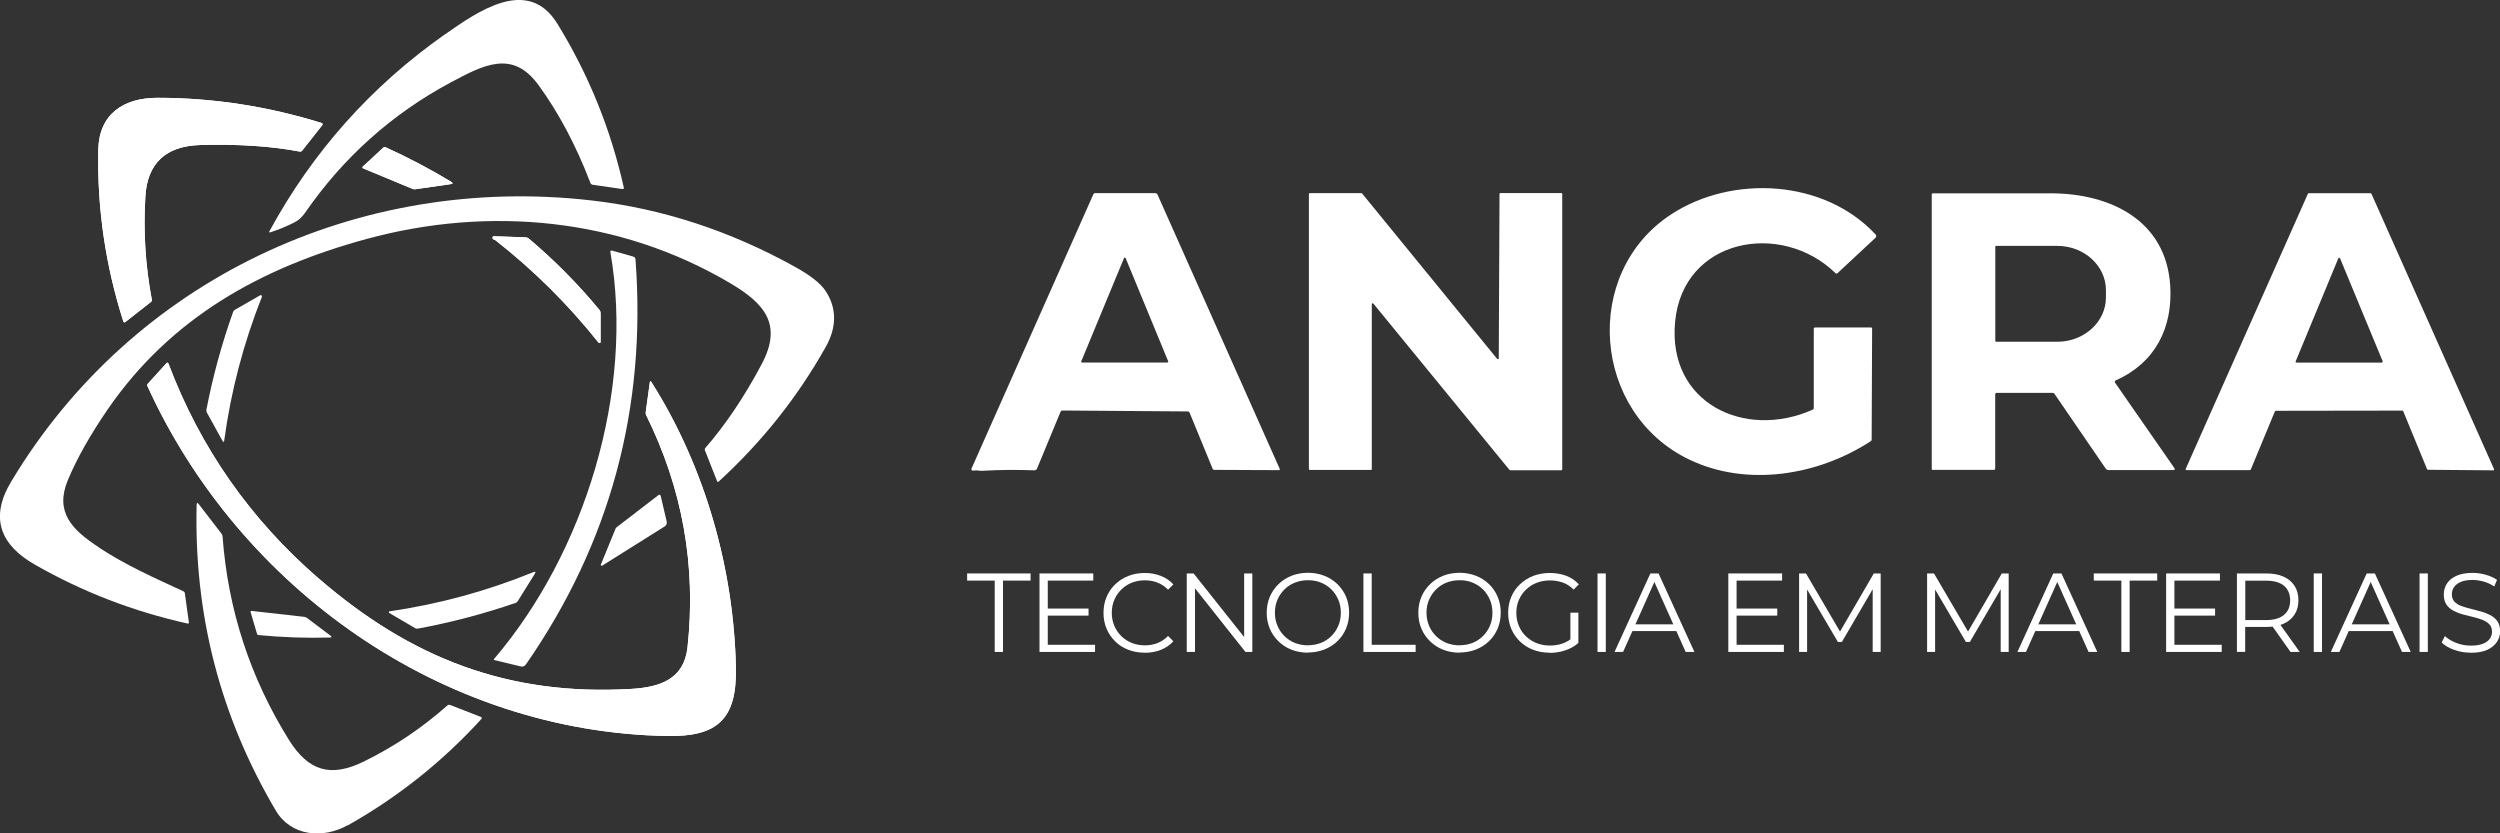 <svg xmlns="http://www.w3.org/2000/svg" id="Camada_2" viewBox="0 0 269.12 89.72"><rect x="0" y="0" width="269.12" height="89.72" fill="#333333" stroke="none"/><defs><style>      .cls-1 {        fill: #fff;      }    </style></defs><g id="Isolation_Mode"><g><g><path class="cls-1" d="M34.64,13.26c.07.02.11.09.08.16,0,.02-.01.03-.02.04l-2.16,2.74c-.08.1-.18.14-.31.11-3.05-.58-6.6-.81-10.66-.7-3.72.11-5.7,1.95-5.92,5.53-.23,3.74,0,7.44.69,11.1.02.11-.01.2-.1.27l-2.73,2.14c-.12.09-.2.07-.24-.07-1.92-6.02-2.82-12.17-2.69-18.46.08-3.86,2.74-5.59,6.36-5.59,5.99,0,11.9.91,17.71,2.72Z"></path><path class="cls-1" d="M48.58,19.59c.2.12.18.2-.05.23l-3.81.55c-.11.02-.22,0-.32-.04l-5.32-2.21c-.06-.02-.08-.08-.06-.14,0-.02.02-.03.03-.04l2.2-2.04c.07-.07.18-.08.27-.04,2.43,1.1,4.79,2.34,7.07,3.72Z"></path><path class="cls-1" d="M53.19,25.8c-.16-.06-.21-.15-.16-.29.02-.05.07-.08.12-.08l3.43.12c.12,0,.23.04.33.12,2.77,2.34,5.32,4.91,7.63,7.71.07.09.11.19.11.31v3.12c0,.07-.05.12-.12.12-.04,0-.08-.02-.1-.05-3.27-4.11-6.97-7.78-11.09-11.01-.04-.03-.09-.06-.16-.08Z"></path><path class="cls-1" d="M34.33,62.29c9.89,8.55,20.37,12.65,33.62,11.87,3.02-.18,5.68-.99,6.06-4.48.95-8.74-.53-17.07-4.45-24.99-.05-.1-.07-.2-.05-.31l.44-3.2c.03-.18.09-.19.18-.04,5.78,9.13,8.87,20.11,9.09,30.74.11,5.53-1.97,7.44-7.37,7.35-24.22-.41-46.02-15.84-55.97-37.65-.05-.1-.03-.2.04-.28l1.99-2.19c.1-.11.17-.09.23.04,3.41,9.05,8.81,16.76,16.19,23.15Z"></path></g><g><path class="cls-1" d="M47.86,3.73c3.64-2.56,8.98-6.29,12.13-1.19,3.37,5.47,5.75,11.35,7.16,17.64.03.13-.02.18-.16.17l-3.19-.46c-.11-.02-.2-.09-.24-.19-1.54-4.02-3.4-7.53-5.59-10.54-2.78-3.82-5.86-2.21-9.48-.27-6.32,3.39-11.53,8.06-15.64,14-.33.48-.71.83-1.16,1.05-.82.42-1.67.77-2.56,1.06-.15.05-.18,0-.11-.14,4.64-8.52,10.92-15.56,18.84-21.14Z"></path><path class="cls-1" d="M53.24,71.07c-.09-.02-.11-.07-.05-.14,9.77-11.45,15.12-28.83,12.52-43.77-.03-.16.04-.22.2-.18l2.25.64c.16.04.24.15.25.31,1.2,16.01-2.74,30.55-11.8,43.6-.12.18-.34.27-.56.21l-2.82-.68Z"></path><path class="cls-1" d="M25.3,33.34l2.7-1.55c.07-.04.15-.01.19.05.02.04.02.08,0,.12-1.97,4.98-3.33,10.13-4.05,15.44-.03.21-.1.23-.2.04l-1.66-3.01c-.06-.1-.08-.22-.06-.33.69-3.58,1.65-7.08,2.87-10.51.04-.11.11-.2.21-.25Z"></path><path class="cls-1" d="M37.43,88.83c-2.63,1.48-6.1,1.22-7.75-1.59-5.99-10.14-8.82-21.14-8.51-32.99,0-.05.05-.1.1-.09.03,0,.05.01.07.04l2.5,3.24c.07.09.11.2.12.32.59,7.92,2.98,15.21,7.15,21.9,2.1,3.35,4.48,4.07,8.07,2.31,3.26-1.6,6.25-3.61,8.98-6.03.08-.07.2-.09.3-.05l3.29,1.28c.13.05.15.13.06.24-4.19,4.59-8.98,8.4-14.37,11.44Z"></path></g><g><path class="cls-1" d="M10.6,58.91c2.95,1.94,5.96,3.27,9.14,4.74.09.04.15.12.16.22l.43,3.11c.02.12-.03.17-.15.14-5.81-1.29-11.29-3.4-16.43-6.34-3.62-2.07-4.94-4.96-2.54-8.95C14.29,30.04,38.64,18.72,63.61,21.57c7.64.87,15,3.27,22.07,7.21,1.57.88,2.63,1.71,3.17,2.51,1.28,1.9,1.2,3.99.05,6.04-3.06,5.45-6.91,10.28-11.53,14.5-.08.07-.14.06-.18-.04l-1.31-3.32c-.03-.09-.01-.18.05-.25,2.18-2.51,4.21-5.52,6.08-9.05,2.25-4.26.29-6.51-3.43-8.7-11.85-7-25.88-8.35-39.14-4.74-11.38,3.1-21.05,8.48-27.82,18.3-1.89,2.75-3.33,5.29-4.31,7.64-1.45,3.46.46,5.37,3.32,7.24Z"></path><path class="cls-1" d="M66.25,56.93c.03-.07.08-.14.14-.18l4.5-3.46c.06-.05.15-.04.2.03.01.02.02.03.03.05l.64,2.74c.06.25-.02.44-.24.58l-6.71,4.21s-.11,0-.13-.04c-.01-.02-.02-.05,0-.08l1.57-3.84Z"></path><path class="cls-1" d="M41.9,65.99s-.06-.09-.04-.13c.01-.03.04-.04.07-.05,5.33-.78,10.48-2.18,15.45-4.21.27-.11.33-.04.17.2l-1.82,2.92c-.05.08-.13.15-.22.18-3.44,1.18-6.95,2.11-10.54,2.77-.1.02-.2,0-.28-.05l-2.8-1.64Z"></path><path class="cls-1" d="M27.8,68.36c-.05,0-.1-.04-.12-.09l-.69-2.33c-.04-.13,0-.19.14-.17l5.6.63c.12.01.23.06.33.13l2.52,1.9c.16.12.14.19-.07.2-2.58.07-5.15-.02-7.72-.27Z"></path></g><g><path class="cls-1" d="M34.64,13.26c.07.02.11.09.08.16,0,.02-.01.03-.02.04l-2.16,2.74c-.08.1-.18.14-.31.11-3.05-.58-6.6-.81-10.66-.7-3.72.11-5.7,1.95-5.92,5.53-.23,3.74,0,7.44.69,11.1.02.11-.01.2-.1.27l-2.73,2.14c-.12.09-.2.07-.24-.07-1.92-6.02-2.82-12.17-2.69-18.46.08-3.86,2.74-5.59,6.36-5.59,5.99,0,11.9.91,17.71,2.72Z"></path><path class="cls-1" d="M48.58,19.59c.2.12.18.2-.05.23l-3.81.55c-.11.02-.22,0-.32-.04l-5.32-2.21c-.06-.02-.08-.08-.06-.14,0-.02.02-.03.03-.04l2.2-2.04c.07-.07.18-.08.27-.04,2.43,1.1,4.79,2.34,7.07,3.72Z"></path><path class="cls-1" d="M53.19,25.8c-.16-.06-.21-.15-.16-.29.02-.05.07-.08.12-.08l3.43.12c.12,0,.23.04.33.12,2.77,2.34,5.32,4.91,7.63,7.71.07.09.11.19.11.31v3.12c0,.07-.05.12-.12.12-.04,0-.08-.02-.1-.05-3.27-4.11-6.97-7.78-11.09-11.01-.04-.03-.09-.06-.16-.08Z"></path><path class="cls-1" d="M34.33,62.29c9.89,8.55,20.37,12.65,33.62,11.87,3.02-.18,5.68-.99,6.06-4.48.95-8.74-.53-17.07-4.45-24.99-.05-.1-.07-.2-.05-.31l.44-3.2c.03-.18.09-.19.18-.04,5.78,9.13,8.87,20.11,9.09,30.74.11,5.53-1.97,7.44-7.37,7.35-24.22-.41-46.02-15.84-55.97-37.65-.05-.1-.03-.2.04-.28l1.99-2.19c.1-.11.17-.09.23.04,3.41,9.05,8.81,16.76,16.19,23.15Z"></path></g><g><g><path class="cls-1" d="M195.25,43.89v-8.49c0-.1.05-.15.15-.15h6.01c.08,0,.12.04.12.12l-.05,11.96c0,.06-.03.12-.08.15-5.67,3.71-13.33,4.97-19.54,2-10.46-5-11.63-20.08-1.97-26.4,6.59-4.31,16.51-3.77,22.01,2.16.1.1.09.27-.01.36,0,0,0,0,0,0l-4.08,3.8c-.08.07-.15.07-.23,0-5.81-5.67-16.42-3.77-17.26,5.25-.82,8.77,7.51,12.69,14.79,9.46.1-.04.15-.12.15-.22Z"></path><path class="cls-1" d="M105.03,50.64l-.3.02c-.08,0-.16-.05-.16-.14,0-.03,0-.05.01-.08l13.11-29.51c.04-.09.11-.14.21-.14h6.45c.11,0,.22.07.26.17l13.14,29.49c.05.1.01.16-.1.16l-6.94-.03c-.07,0-.14-.04-.17-.11l-2.48-6.04c-.04-.09-.11-.14-.21-.14l-13.47-.1c-.1,0-.19.06-.22.15l-2.53,6.11c-.05.11-.16.18-.28.18-1.86-.07-3.73-.06-5.6.05-.16,0-.31,0-.47-.03-.08-.01-.16-.02-.24-.01ZM121.17,27.78s-.07-.07-.12-.05c-.02,0-.04.03-.05.05l-4.61,11.13s0,.1.05.12c.01,0,.02,0,.03,0h9.2s.09-.04.09-.09c0-.01,0-.02,0-.03l-4.59-11.13Z"></path><path class="cls-1" d="M147.57,50.59h-6.57c-.05,0-.1-.05-.1-.1h0v-29.6c0-.05.04-.1.1-.1h5.54s.06.01.08.03l14.55,17.82s.1.04.14.01c.02-.02.03-.04.03-.07l.08-17.7c0-.05.04-.1.1-.1h6.55c.05,0,.1.04.1.1h0v29.64c0,.05-.04.1-.1.1h-5.5s-.06-.02-.08-.04l-14.65-17.9s-.09-.05-.13-.02c-.02.02-.04.05-.04.08v17.75c0,.05-.03.1-.09.1h0Z"></path><path class="cls-1" d="M207.95,50.52v-29.59c0-.08.05-.12.13-.12,4.26-.01,8.5-.01,12.73,0,6.36.02,12.36,2.9,12.81,9.93.29,4.56-1.62,8.31-5.84,10.2-.14.06-.17.16-.08.28l6.39,9.2c.04.05.02.13-.03.16-.02.01-.04.02-.07.02h-7.05c-.11-.01-.19-.06-.26-.15l-5.51-8.04c-.05-.08-.13-.12-.23-.12h-6.01c-.08,0-.15.07-.15.15v7.98c0,.1-.05.16-.15.16h-6.6c-.05,0-.08-.02-.08-.07ZM214.79,26.55v10.16s.04.08.08.08h6.59c2.89,0,5.24-2.14,5.24-4.77v-.78c0-2.63-2.34-4.77-5.24-4.77h-6.59s-.08.04-.08.08h0Z"></path><path class="cls-1" d="M235.29,50.47l13.15-29.61s.05-.06.09-.06h6.66s.07.02.09.06l13.2,29.64s0,.11-.05.13c-.01,0-.03,0-.04,0l-7.03-.06s-.07-.02-.09-.06l-2.57-6.25s-.05-.06-.09-.06l-13.63.02s-.07.02-.09.06l-2.6,6.27s-.05.06-.09.06h-6.83c-.05,0-.1-.05-.09-.1,0-.01,0-.03,0-.04ZM247.12,38.9c-.02.05,0,.11.05.13.01,0,.02,0,.04,0h9.18c.05,0,.1-.05.1-.1,0-.01,0-.02,0-.04l-4.59-11.09s-.08-.07-.13-.05c-.02,0-.04.03-.05.05l-4.59,11.09Z"></path></g><g><path class="cls-1" d="M107.08,70.18v-7.68h-2.97v-.77h6.83v.77h-2.97v7.68h-.89Z"></path><path class="cls-1" d="M112.8,69.41h5.08v.77h-5.98v-8.45h5.79v.77h-4.9v6.91ZM112.71,65.51h4.47v.76h-4.47v-.76Z"></path><path class="cls-1" d="M123.2,70.26c-.64,0-1.22-.11-1.76-.32-.54-.21-1.01-.51-1.4-.9-.39-.39-.7-.84-.92-1.36-.22-.52-.33-1.09-.33-1.71s.11-1.19.33-1.71c.22-.52.53-.98.93-1.36s.87-.69,1.41-.9c.54-.21,1.13-.32,1.76-.32s1.19.1,1.73.31c.54.21.99.51,1.36.92l-.57.57c-.35-.35-.73-.61-1.15-.77-.42-.16-.87-.24-1.35-.24-.51,0-.98.09-1.41.26s-.81.42-1.13.74c-.32.32-.57.69-.75,1.11-.18.42-.27.89-.27,1.39s.09.97.27,1.39.43.79.75,1.11c.32.32.7.56,1.13.74.43.17.91.26,1.41.26s.93-.08,1.35-.24.8-.42,1.15-.77l.57.57c-.37.41-.83.72-1.36.93-.54.21-1.12.31-1.74.31Z"></path><path class="cls-1" d="M127.75,70.18v-8.45h.74l5.83,7.34h-.39v-7.34h.88v8.45h-.74l-5.82-7.34h.39v7.34h-.89Z"></path><path class="cls-1" d="M140.8,70.26c-.64,0-1.23-.11-1.77-.32-.54-.21-1.01-.52-1.41-.91-.4-.39-.71-.84-.93-1.36-.22-.52-.33-1.09-.33-1.71s.11-1.19.33-1.71c.22-.52.53-.97.93-1.36.4-.39.87-.69,1.41-.91.54-.21,1.13-.32,1.77-.32s1.22.11,1.76.32c.54.21,1.01.51,1.41.9s.71.84.93,1.36c.22.52.33,1.09.33,1.71s-.11,1.19-.33,1.71c-.22.52-.53.98-.93,1.36-.4.39-.87.69-1.41.9-.54.21-1.13.32-1.76.32ZM140.8,69.46c.51,0,.98-.09,1.41-.26.43-.17.8-.42,1.12-.74.32-.32.57-.69.74-1.11.18-.42.27-.89.27-1.39s-.09-.97-.27-1.39c-.18-.42-.42-.79-.74-1.11-.32-.32-.69-.56-1.12-.74s-.9-.26-1.41-.26-.98.09-1.41.26-.81.42-1.13.74c-.32.32-.57.69-.75,1.11-.18.42-.27.89-.27,1.39s.09.96.27,1.39c.18.43.43.8.75,1.12.32.32.7.56,1.13.74.43.17.91.26,1.41.26Z"></path><path class="cls-1" d="M146.77,70.18v-8.45h.89v7.68h4.73v.77h-5.63Z"></path><path class="cls-1" d="M157.12,70.26c-.64,0-1.23-.11-1.77-.32-.54-.21-1.01-.52-1.41-.91-.4-.39-.71-.84-.93-1.36-.22-.52-.33-1.09-.33-1.71s.11-1.19.33-1.71c.22-.52.53-.97.93-1.36.4-.39.87-.69,1.41-.91.54-.21,1.13-.32,1.77-.32s1.22.11,1.76.32c.54.21,1.01.51,1.41.9s.71.84.93,1.36c.22.52.33,1.09.33,1.71s-.11,1.19-.33,1.71c-.22.52-.53.98-.93,1.36-.4.39-.87.69-1.41.9-.54.21-1.13.32-1.76.32ZM157.12,69.46c.51,0,.98-.09,1.41-.26.43-.17.8-.42,1.12-.74.32-.32.57-.69.74-1.11.18-.42.27-.89.27-1.39s-.09-.97-.27-1.39c-.18-.42-.42-.79-.74-1.11-.32-.32-.69-.56-1.12-.74s-.9-.26-1.41-.26-.98.09-1.41.26-.81.42-1.13.74c-.32.32-.57.69-.75,1.11-.18.42-.27.89-.27,1.39s.09.96.27,1.39c.18.43.43.8.75,1.12.32.32.7.56,1.13.74.43.17.91.26,1.41.26Z"></path><path class="cls-1" d="M166.8,70.26c-.64,0-1.24-.11-1.78-.32-.54-.21-1.01-.51-1.41-.9-.4-.39-.71-.84-.93-1.36-.22-.52-.33-1.09-.33-1.71s.11-1.19.33-1.71c.22-.52.53-.98.94-1.36.4-.39.88-.69,1.42-.9.54-.21,1.14-.32,1.78-.32s1.23.1,1.77.3c.54.2.99.51,1.37.92l-.56.57c-.35-.35-.74-.61-1.17-.76-.43-.15-.89-.23-1.38-.23-.52,0-1,.09-1.44.26s-.82.42-1.15.74c-.33.32-.58.69-.76,1.11-.18.42-.27.89-.27,1.39s.09.96.27,1.39.43.8.76,1.12c.33.32.71.56,1.15.74.44.17.92.26,1.43.26.48,0,.94-.07,1.37-.22.43-.15.83-.39,1.19-.74l.51.68c-.4.35-.87.62-1.41.8s-1.1.27-1.69.27ZM169.05,69.07v-3.12h.86v3.22l-.86-.11Z"></path><path class="cls-1" d="M171.97,70.18v-8.45h.89v8.45h-.89Z"></path><path class="cls-1" d="M173.8,70.18l3.86-8.45h.88l3.86,8.45h-.94l-3.55-7.93h.36l-3.55,7.93h-.93ZM175.32,67.93l.27-.72h4.91l.27.72h-5.44Z"></path><path class="cls-1" d="M186.95,69.41h5.08v.77h-5.98v-8.45h5.79v.77h-4.9v6.91ZM186.85,65.51h4.47v.76h-4.47v-.76Z"></path><path class="cls-1" d="M193.67,70.18v-8.45h.74l3.86,6.59h-.39l3.83-6.59h.74v8.45h-.86v-7.11h.21l-3.53,6.04h-.42l-3.55-6.04h.23v7.11h-.86Z"></path><path class="cls-1" d="M207.45,70.18v-8.45h.74l3.86,6.59h-.39l3.83-6.59h.74v8.45h-.86v-7.11h.21l-3.53,6.04h-.42l-3.55-6.04h.23v7.11h-.86Z"></path><path class="cls-1" d="M217.17,70.18l3.86-8.45h.88l3.86,8.45h-.94l-3.55-7.93h.36l-3.55,7.93h-.93ZM218.69,67.93l.27-.72h4.91l.27.72h-5.44Z"></path><path class="cls-1" d="M228.36,70.18v-7.68h-2.97v-.77h6.83v.77h-2.97v7.68h-.89Z"></path><path class="cls-1" d="M234.08,69.41h5.08v.77h-5.98v-8.45h5.79v.77h-4.9v6.91ZM233.98,65.51h4.47v.76h-4.47v-.76Z"></path><path class="cls-1" d="M240.8,70.18v-8.45h3.16c.72,0,1.33.11,1.85.34s.91.56,1.19.99c.28.43.42.95.42,1.56s-.14,1.11-.42,1.54c-.28.43-.67.76-1.19.99s-1.13.34-1.85.34h-2.67l.4-.41v3.09h-.89ZM241.7,67.17l-.4-.42h2.64c.84,0,1.49-.19,1.93-.56s.66-.89.66-1.56-.22-1.2-.66-1.57c-.44-.37-1.08-.55-1.93-.55h-2.64l.4-.42v5.08ZM246.57,70.18l-2.17-3.07h.97l2.19,3.07h-.98Z"></path><path class="cls-1" d="M249.07,70.18v-8.45h.89v8.45h-.89Z"></path><path class="cls-1" d="M250.91,70.18l3.86-8.45h.88l3.86,8.45h-.94l-3.55-7.93h.36l-3.55,7.93h-.93ZM252.43,67.93l.27-.72h4.91l.27.72h-5.44Z"></path><path class="cls-1" d="M260.46,70.18v-8.45h.89v8.45h-.89Z"></path><path class="cls-1" d="M265.97,70.26c-.63,0-1.23-.1-1.8-.31-.58-.21-1.02-.47-1.33-.79l.35-.69c.3.29.7.53,1.2.73.5.2,1.03.3,1.59.3s.96-.07,1.3-.2.58-.31.74-.54c.16-.22.24-.47.24-.75,0-.33-.09-.6-.28-.8s-.44-.36-.74-.48c-.31-.12-.64-.22-1.01-.31-.37-.09-.74-.18-1.11-.28s-.71-.24-1.02-.4c-.31-.17-.56-.39-.75-.67-.19-.28-.28-.64-.28-1.09,0-.42.11-.8.33-1.15.22-.35.56-.63,1.02-.84.46-.21,1.05-.32,1.76-.32.47,0,.95.07,1.41.2s.87.32,1.21.55l-.3.71c-.36-.24-.75-.42-1.15-.53-.41-.11-.8-.17-1.18-.17-.51,0-.93.07-1.26.21-.33.14-.57.32-.73.55-.16.23-.24.49-.24.78,0,.33.09.6.28.8s.44.36.75.47c.31.11.65.21,1.02.3.37.09.74.19,1.1.29.37.1.7.24,1.01.4.31.17.56.38.75.66s.28.63.28,1.07c0,.41-.11.79-.34,1.14-.23.35-.57.63-1.03.85-.46.21-1.06.32-1.78.32Z"></path></g></g></g></g></svg>